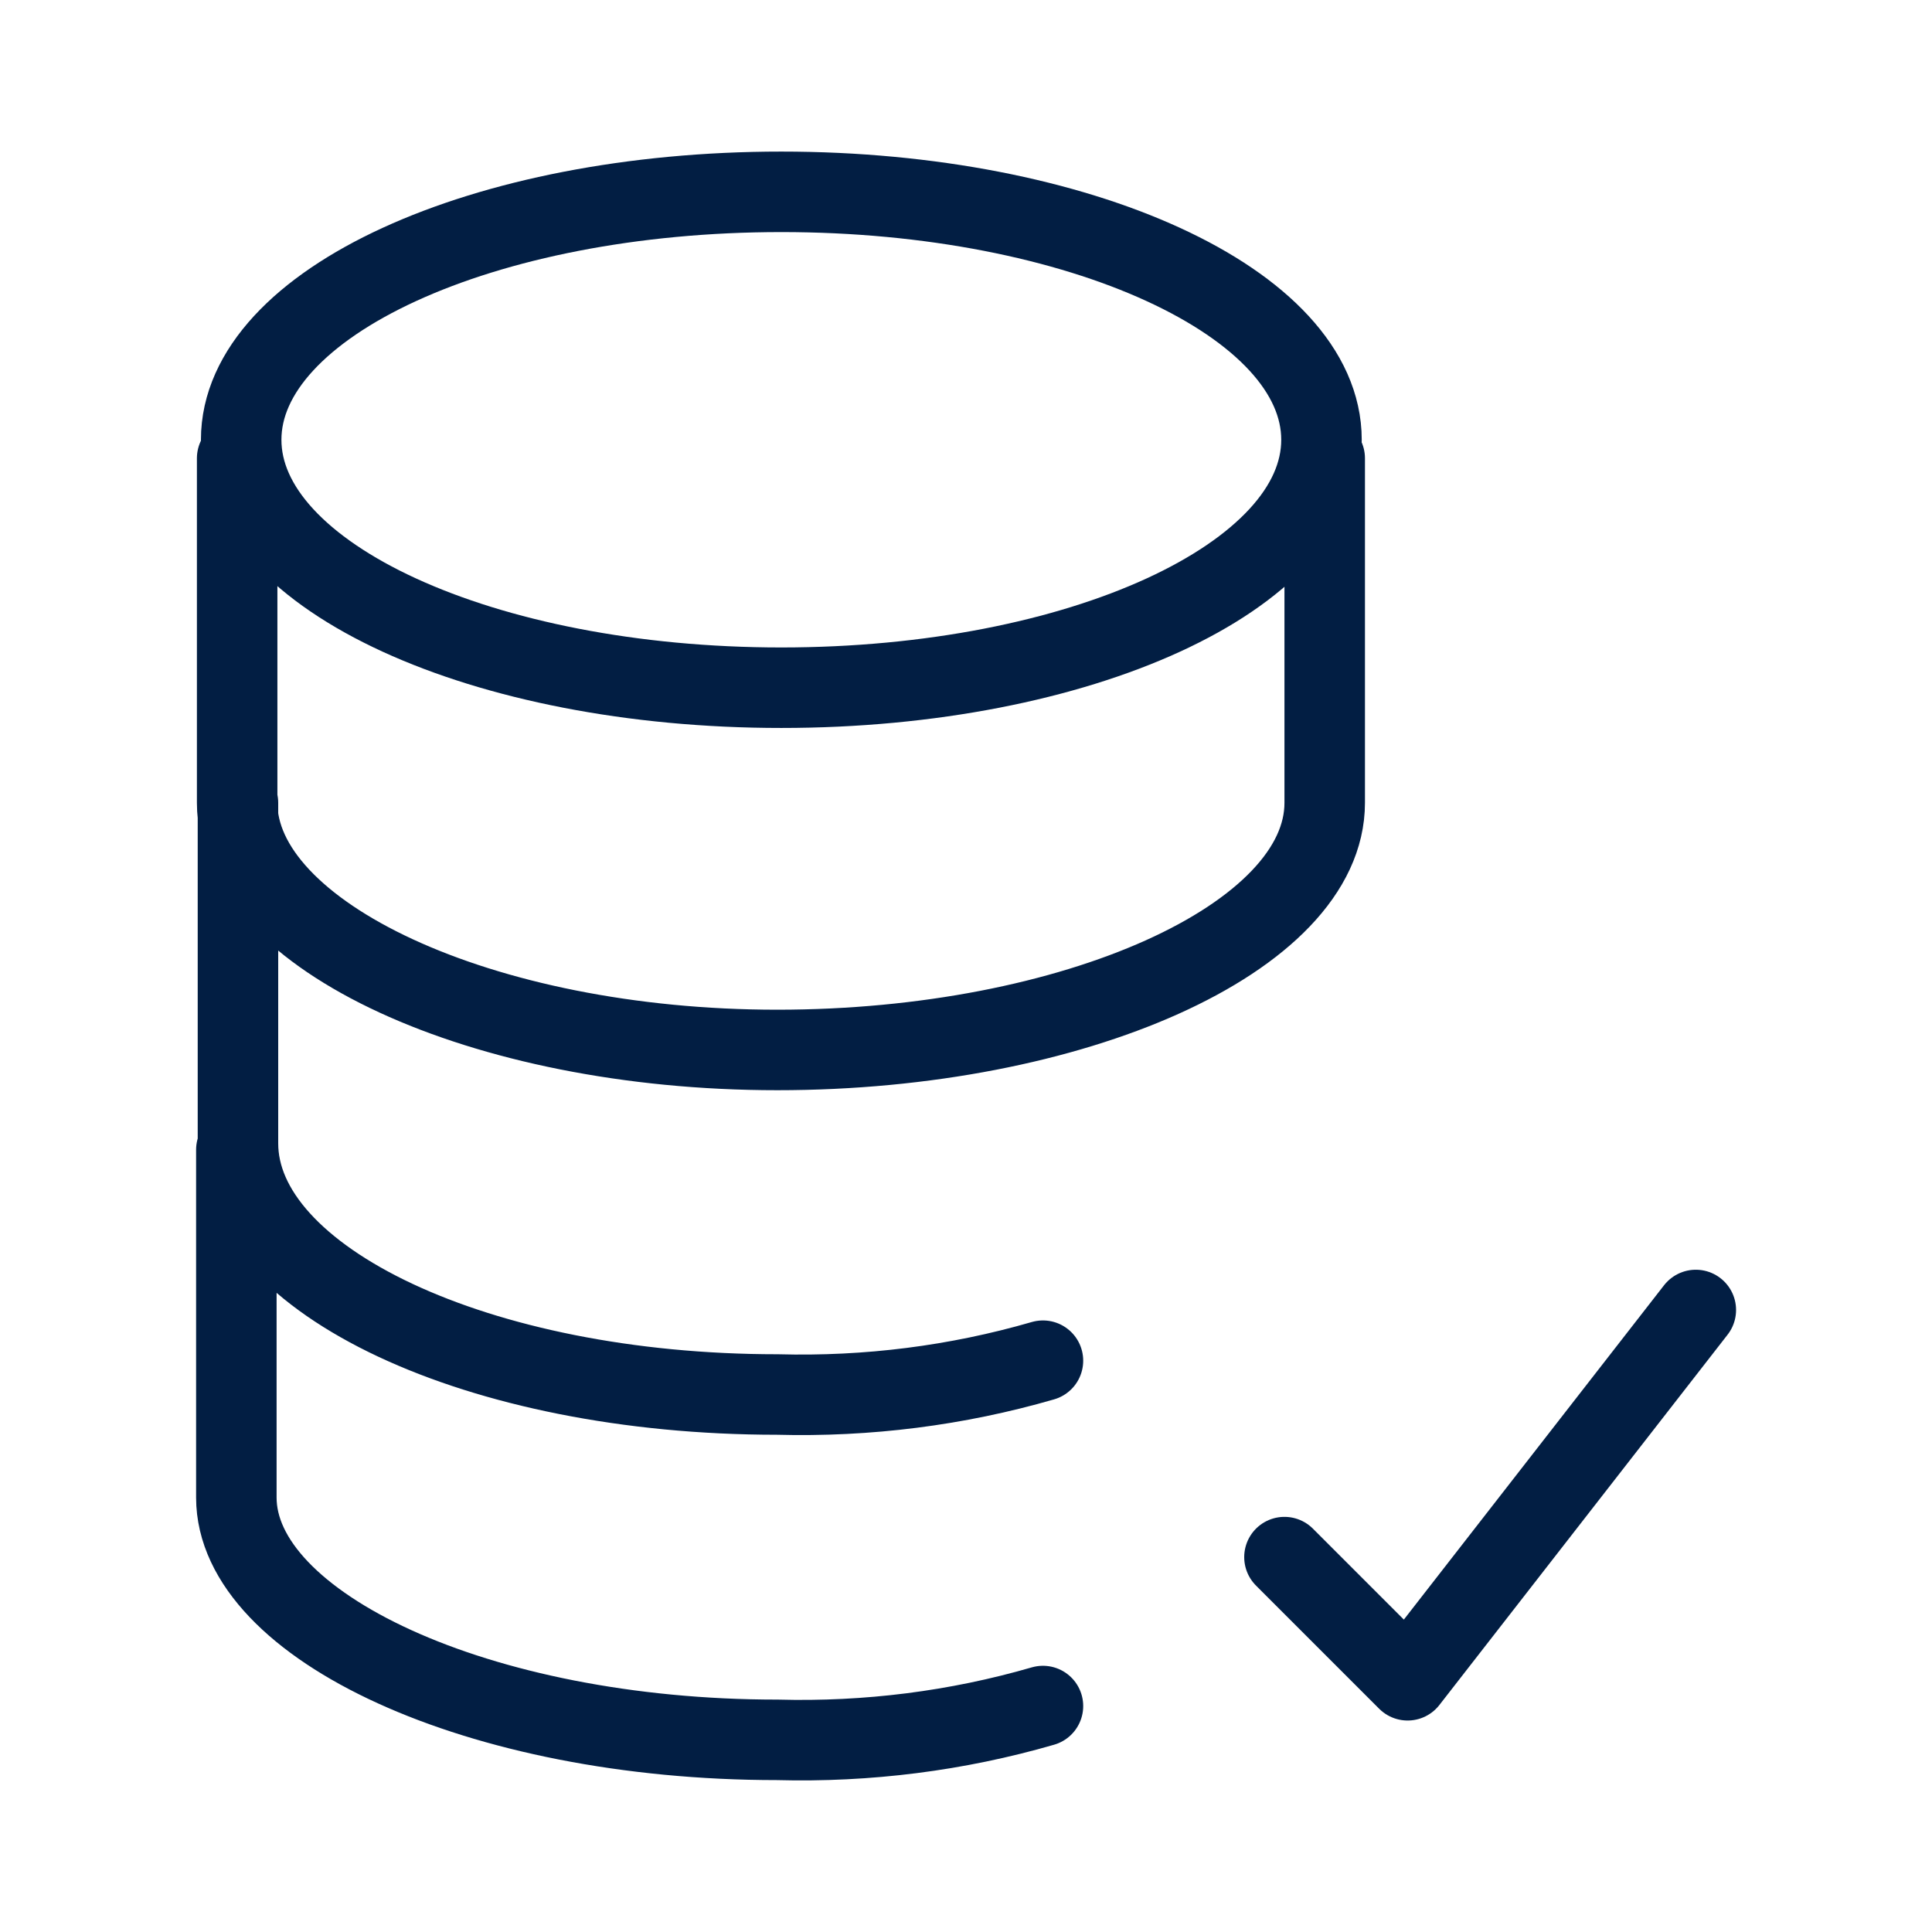 <svg width="24" height="24" viewBox="0 0 24 24" fill="none" xmlns="http://www.w3.org/2000/svg">
<path d="M16.456 5.693V9.973C16.456 11.653 13.336 13.043 9.656 13.043C5.976 13.043 2.946 11.613 2.946 9.973V5.693M12.956 16.903C11.886 17.213 10.776 17.353 9.656 17.323C5.936 17.323 2.956 15.903 2.956 14.203V9.973M12.956 21.193C11.886 21.503 10.775 21.643 9.656 21.613C5.936 21.613 2.936 20.193 2.936 18.603V14.283M15.956 19.343L17.486 20.873L21.066 16.273M16.416 5.463C16.416 7.164 13.411 8.543 9.706 8.543C6 8.543 2.996 7.164 2.996 5.463C2.996 3.762 6 2.383 9.706 2.383C13.411 2.383 16.416 3.762 16.416 5.463Z" stroke="#021E43" stroke-linecap="round" stroke-linejoin="round"/>
</svg>
